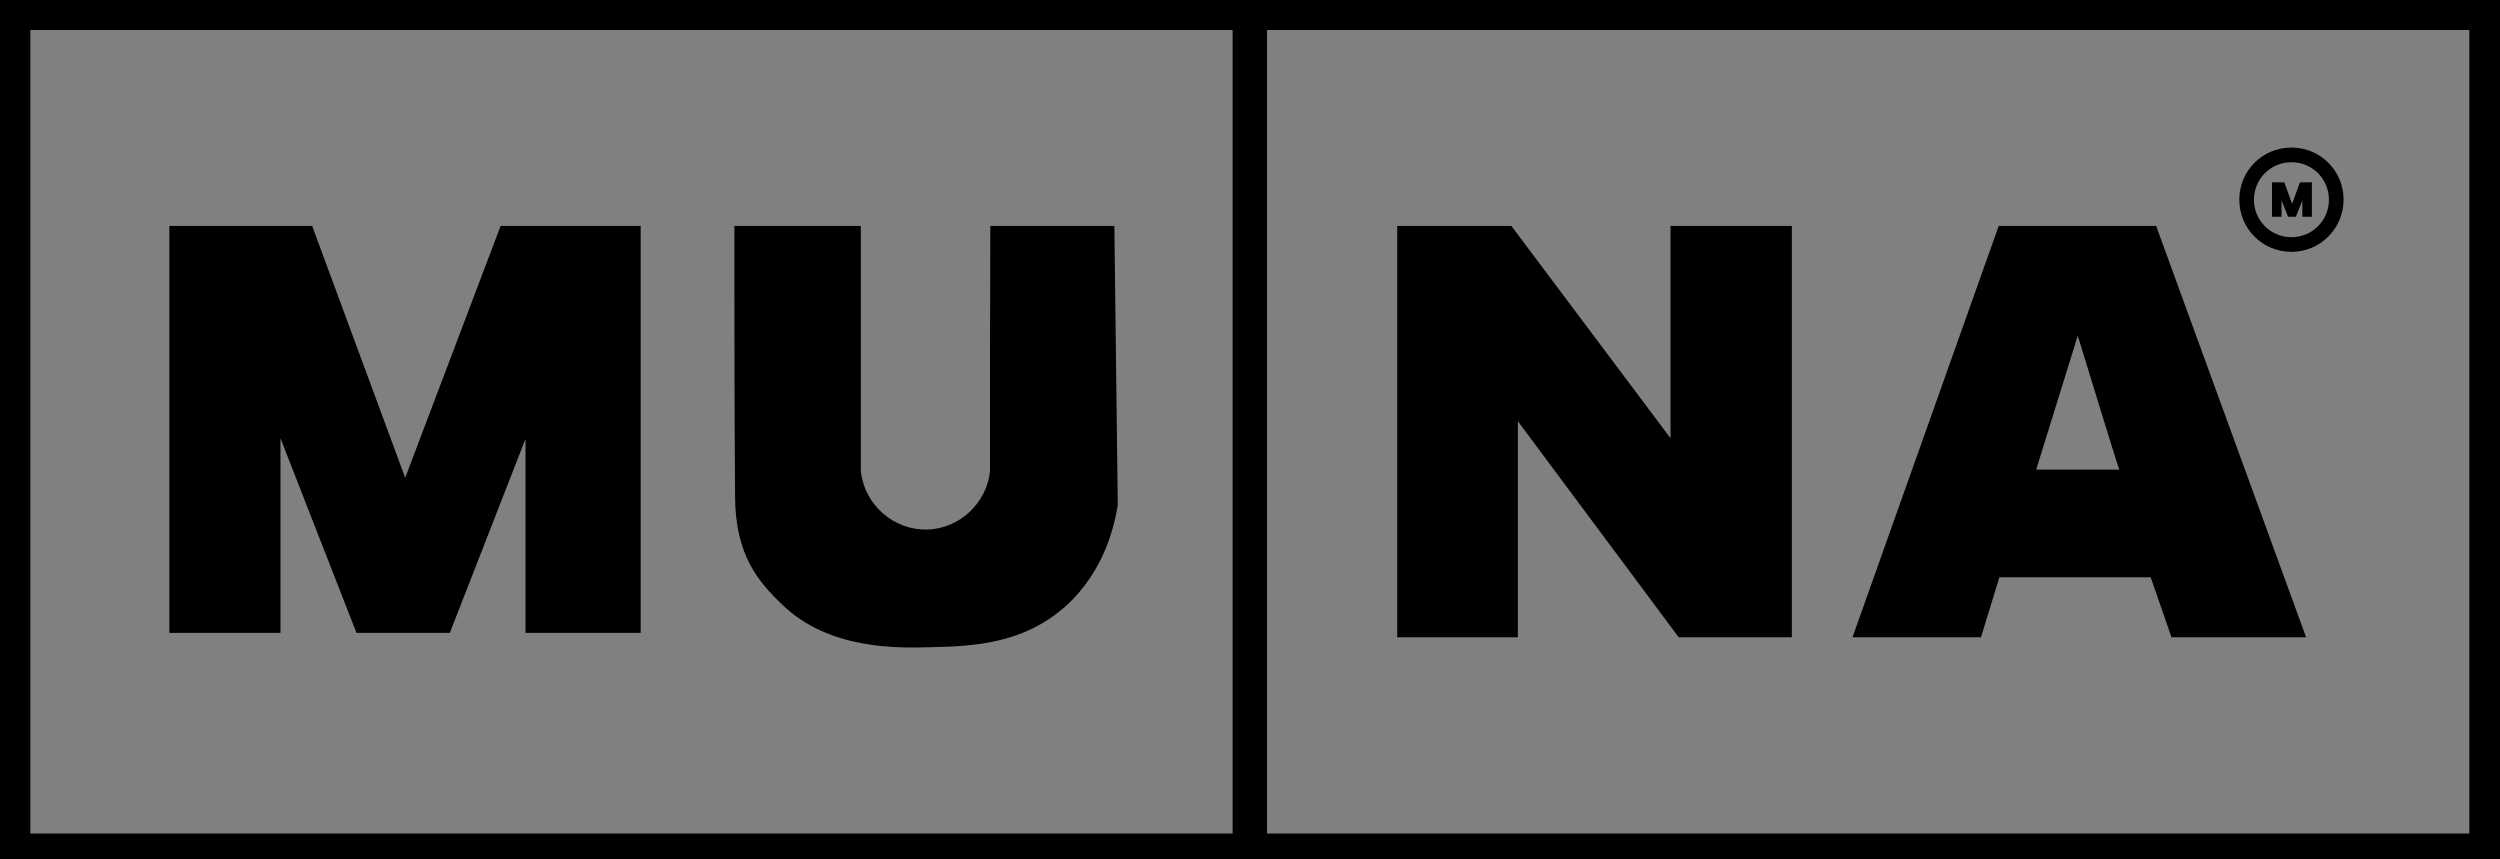<?xml version="1.0" encoding="utf-8"?>
<!-- Generator: Adobe Illustrator 24.0.0, SVG Export Plug-In . SVG Version: 6.00 Build 0)  -->
<svg version="1.1" id="Layer_1" xmlns="http://www.w3.org/2000/svg" xmlns:xlink="http://www.w3.org/1999/xlink" x="0px" y="0px"
	 viewBox="0 0 733.6 252.2" style="enable-background:new 0 0 733.6 252.2;" xml:space="preserve">
<rect x="0" y="0" width="733.6" height="252.2" fill="#808080" stroke="none"/>
<style type="text/css">
	.st0{fill:#FFFFFF;}
</style>
<polygon points="49.7,66.3 49.7,185.7 82.3,185.7 82.3,128.6 104.6,185.7 132,185.7 154.2,128.8 154.2,185.7 188,185.7 188,66.3 
	146.9,66.3 118.9,140.2 91.6,66.3 "/>
<polygon points="666.7,53.5 666.7,63.6 669.5,63.6 669.5,58.8 671.4,63.6 673.7,63.6 675.6,58.8 675.6,63.6 678.4,63.6 678.4,53.5 
	674.9,53.5 672.6,59.8 670.3,53.5 "/>
<path class="st0" d="M271.9,189.1"/>
<path d="M215.5,66.3h37.1v72.1c1.2,9.9,9.7,17.2,19.5,17c9.3-0.3,17.3-7.5,18.4-17c0-24,0-48,0.1-72.1h36.4l1,81.8
	c-0.8,5.3-3.6,19.1-15.1,29.6c-12.6,11.4-27.7,11.9-39.1,12.2c-10.3,0.3-30.5,0.9-44.4-12.6c-6.5-6.3-13.7-14.1-13.7-31.8
	C215.5,119,215.5,92.7,215.5,66.3z"/>
<polygon points="410,66.3 410,187 445.4,187 445.4,123.6 492.6,187 525.8,187 525.8,66.3 490.2,66.3 490.2,128.6 443.5,66.3 "/>
<path d="M586.5,66.3h46.2l44,120.7h-39.5l-6.1-17.6h-44.4l-5.4,17.6h-37.7L586.5,66.3z M597.5,137.8c0,0,24.6,0,24.4,0
	c-0.2,0-12.2-39.3-12.2-39.3L597.5,137.8z"/>
<g>
	<path d="M687.7,58.6c0,8.4-6.8,15.3-15.3,15.3s-15.3-6.8-15.3-15.3s6.8-15.3,15.3-15.3S687.7,50.1,687.7,58.6z M672.4,47.6
		c-6.1,0-11,4.9-11,11s4.9,11,11,11c6.1,0,11-4.9,11-11S678.5,47.6,672.4,47.6z"/>
</g>
<g>
	<path d="M733.6,252.2H0V0h733.6V252.2z M724.6,8.8H371.8v235.8h352.8V8.8z M361.6,8.8H8.9v235.8h352.8V8.8z"/>
</g>
</svg>
